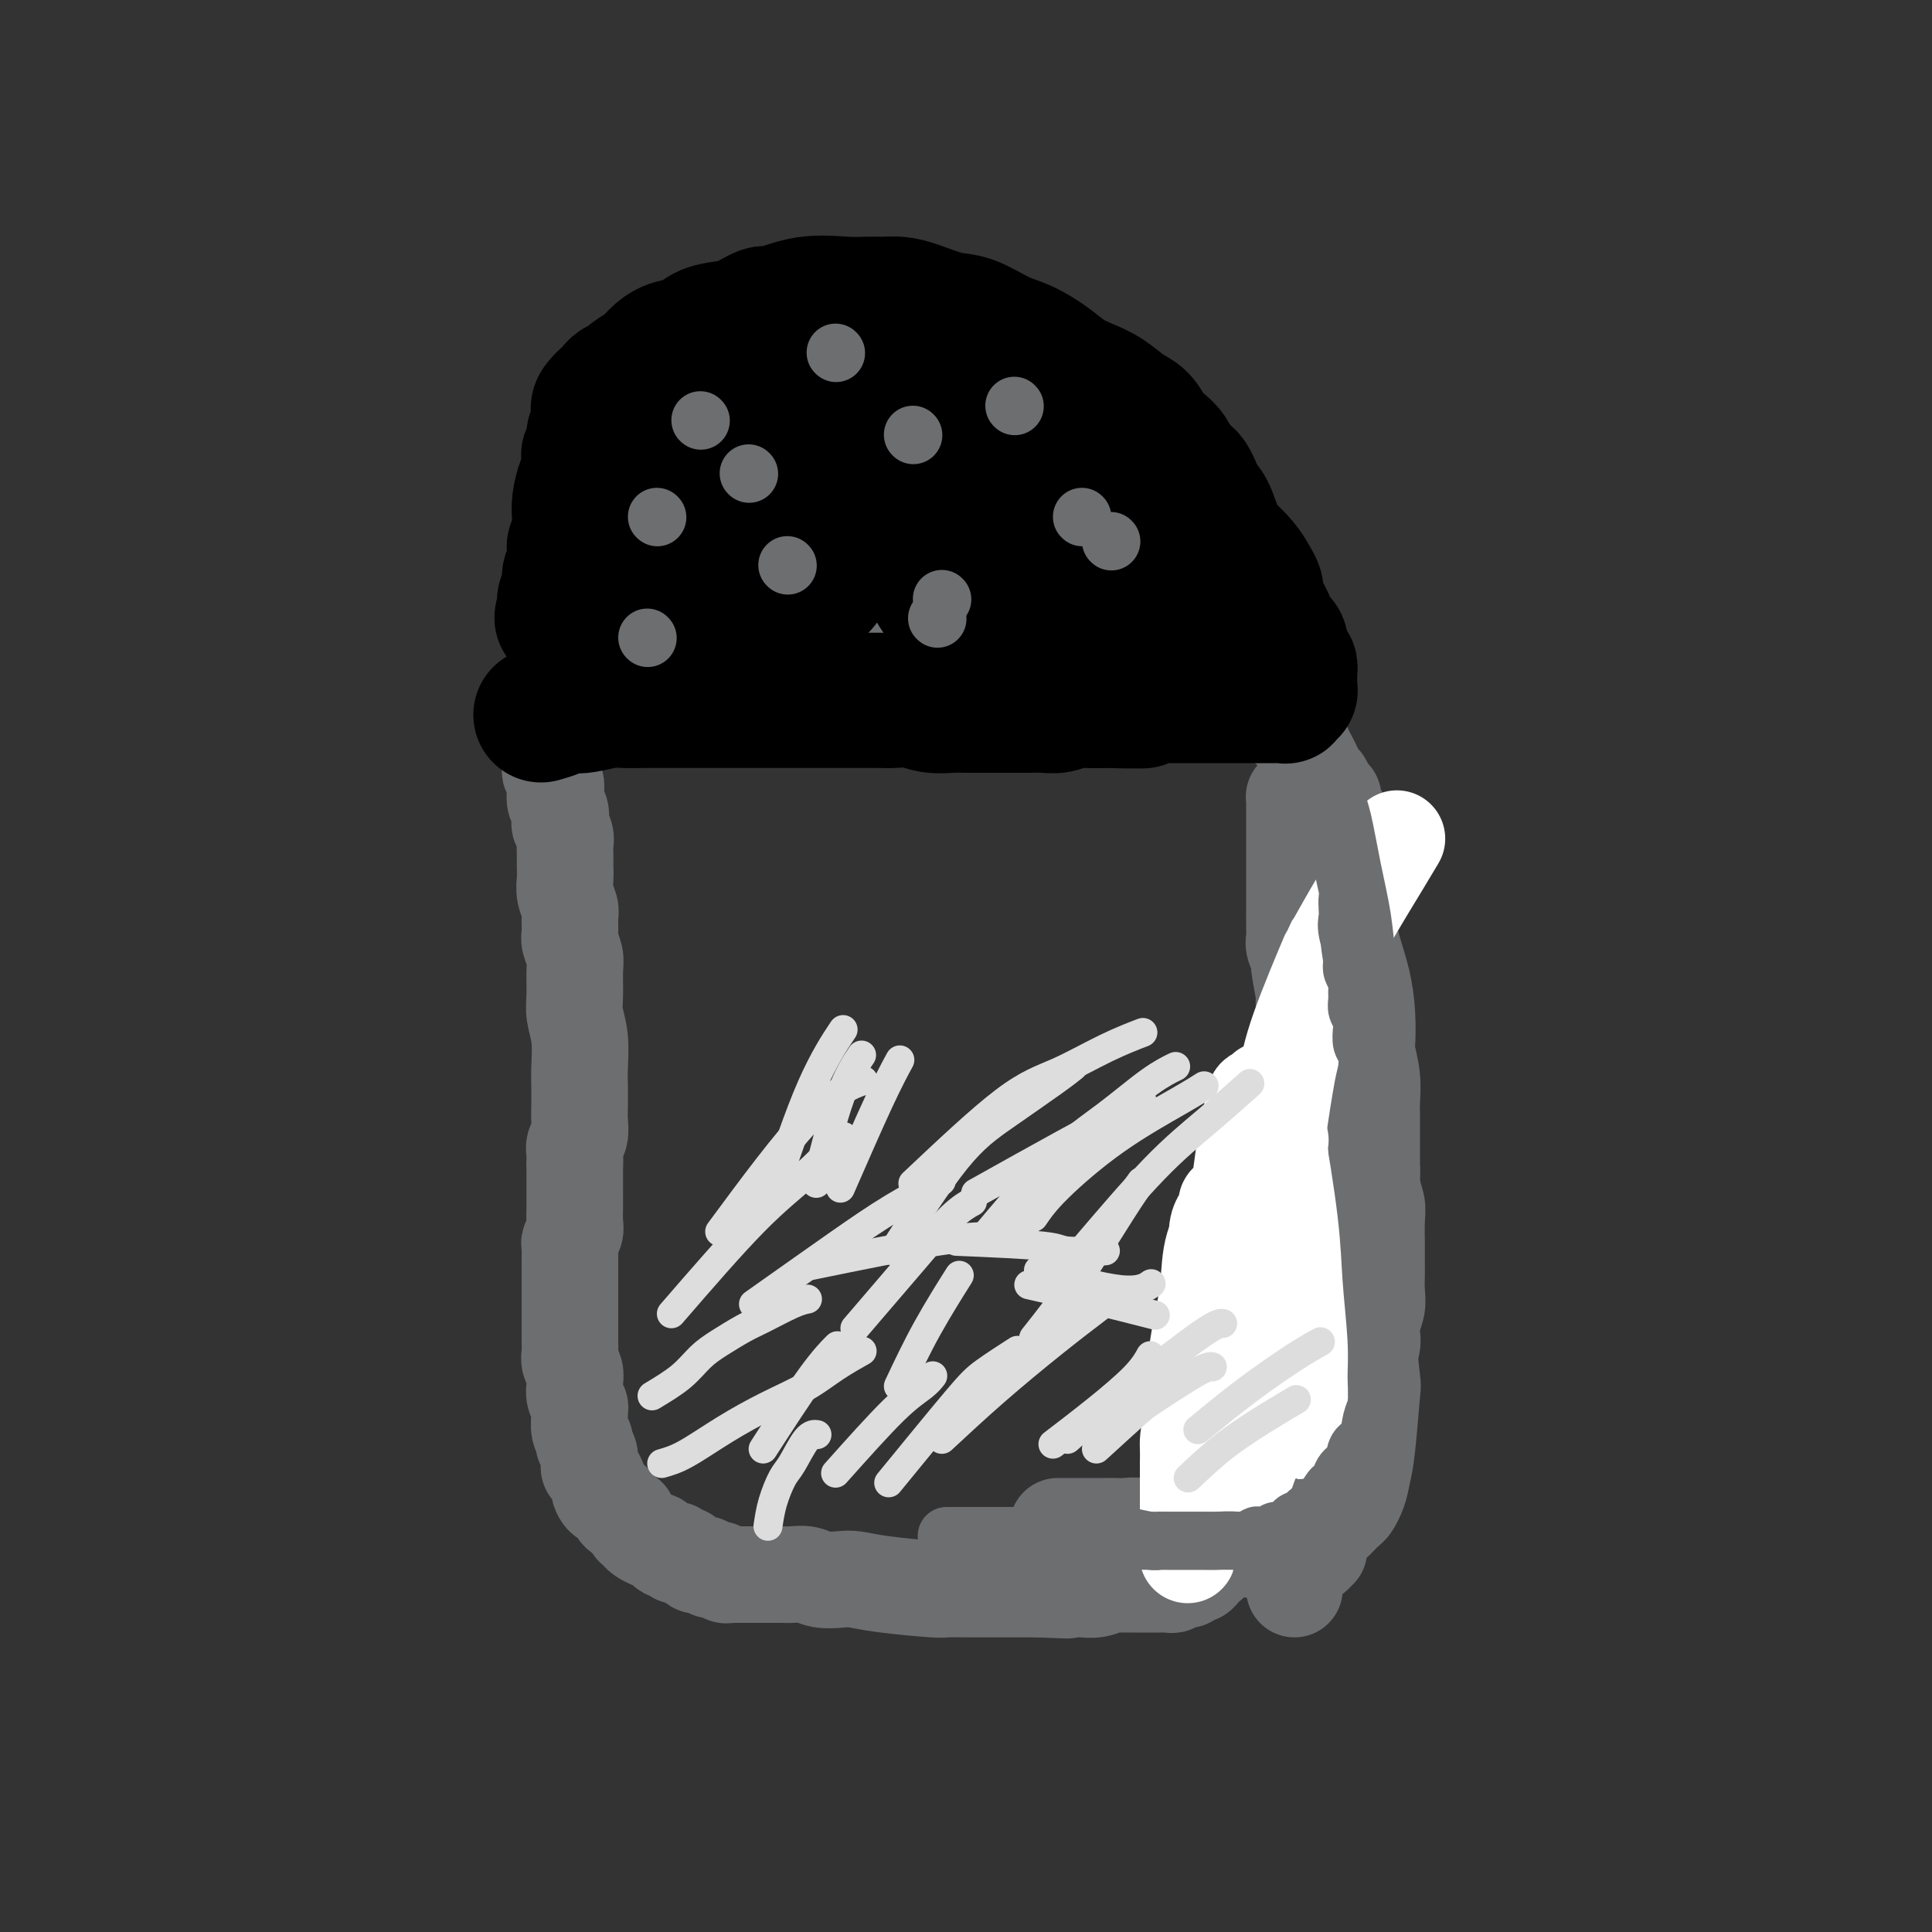 <svg viewBox='0 0 400 400' version='1.1' xmlns='http://www.w3.org/2000/svg' xmlns:xlink='http://www.w3.org/1999/xlink'><rect x="0" y="0" width="400" height="400" fill="#333333" stroke="none"/><g fill='none' stroke='#6D6E70' stroke-width='20' stroke-linecap='round' stroke-linejoin='round'><path d='M114,156c0.030,1.203 0.060,2.405 0,3c-0.060,0.595 -0.208,0.582 0,1c0.208,0.418 0.774,1.268 1,2c0.226,0.732 0.112,1.347 0,2c-0.112,0.653 -0.222,1.344 0,2c0.222,0.656 0.778,1.278 1,2c0.222,0.722 0.112,1.545 0,2c-0.112,0.455 -0.226,0.544 0,1c0.226,0.456 0.793,1.280 1,2c0.207,0.720 0.054,1.336 0,2c-0.054,0.664 -0.011,1.375 0,2c0.011,0.625 -0.011,1.163 0,2c0.011,0.837 0.056,1.971 0,3c-0.056,1.029 -0.212,1.951 0,3c0.212,1.049 0.793,2.224 1,3c0.207,0.776 0.041,1.154 0,2c-0.041,0.846 0.042,2.162 0,3c-0.042,0.838 -0.208,1.199 0,2c0.208,0.801 0.792,2.042 1,3c0.208,0.958 0.042,1.631 0,3c-0.042,1.369 0.041,3.432 0,5c-0.041,1.568 -0.207,2.639 0,4c0.207,1.361 0.787,3.011 1,5c0.213,1.989 0.058,4.318 0,6c-0.058,1.682 -0.019,2.716 0,4c0.019,1.284 0.019,2.819 0,4c-0.019,1.181 -0.058,2.007 0,3c0.058,0.993 0.211,2.153 0,3c-0.211,0.847 -0.788,1.382 -1,2c-0.212,0.618 -0.061,1.319 0,2c0.061,0.681 0.030,1.340 0,2'/><path d='M119,241c0.000,7.008 0.000,3.028 0,2c-0.000,-1.028 -0.000,0.897 0,2c0.000,1.103 0.001,1.383 0,2c-0.001,0.617 -0.004,1.570 0,2c0.004,0.430 0.015,0.338 0,1c-0.015,0.662 -0.057,2.078 0,3c0.057,0.922 0.211,1.350 0,2c-0.211,0.650 -0.789,1.521 -1,2c-0.211,0.479 -0.057,0.566 0,1c0.057,0.434 0.015,1.215 0,2c-0.015,0.785 -0.004,1.575 0,2c0.004,0.425 0.001,0.485 0,1c-0.001,0.515 -0.000,1.485 0,2c0.000,0.515 0.000,0.576 0,1c-0.000,0.424 -0.000,1.212 0,2c0.000,0.788 0.000,1.576 0,2c-0.000,0.424 -0.000,0.484 0,1c0.000,0.516 0.000,1.489 0,2c-0.000,0.511 -0.001,0.560 0,1c0.001,0.440 0.004,1.272 0,2c-0.004,0.728 -0.015,1.351 0,2c0.015,0.649 0.057,1.325 0,2c-0.057,0.675 -0.212,1.349 0,2c0.212,0.651 0.793,1.277 1,2c0.207,0.723 0.041,1.542 0,2c-0.041,0.458 0.042,0.555 0,1c-0.042,0.445 -0.208,1.239 0,2c0.208,0.761 0.792,1.489 1,2c0.208,0.511 0.042,0.807 0,1c-0.042,0.193 0.040,0.285 0,1c-0.040,0.715 -0.203,2.055 0,3c0.203,0.945 0.772,1.496 1,2c0.228,0.504 0.114,0.961 0,1c-0.114,0.039 -0.227,-0.340 0,0c0.227,0.340 0.796,1.399 1,2c0.204,0.601 0.045,0.742 0,1c-0.045,0.258 0.026,0.631 0,1c-0.026,0.369 -0.149,0.733 0,1c0.149,0.267 0.569,0.438 1,1c0.431,0.562 0.874,1.516 1,2c0.126,0.484 -0.066,0.497 0,1c0.066,0.503 0.389,1.496 1,2c0.611,0.504 1.511,0.520 2,1c0.489,0.480 0.568,1.423 1,2c0.432,0.577 1.216,0.789 2,1'/><path d='M130,314c1.721,3.189 1.024,2.160 1,2c-0.024,-0.160 0.623,0.548 1,1c0.377,0.452 0.482,0.647 1,1c0.518,0.353 1.448,0.866 2,1c0.552,0.134 0.726,-0.109 1,0c0.274,0.109 0.647,0.569 1,1c0.353,0.431 0.686,0.834 1,1c0.314,0.166 0.609,0.096 1,0c0.391,-0.096 0.879,-0.218 1,0c0.121,0.218 -0.126,0.775 0,1c0.126,0.225 0.625,0.117 1,0c0.375,-0.117 0.625,-0.242 1,0c0.375,0.242 0.875,0.850 1,1c0.125,0.150 -0.125,-0.157 0,0c0.125,0.157 0.625,0.778 1,1c0.375,0.222 0.626,0.045 1,0c0.374,-0.045 0.870,0.041 1,0c0.130,-0.041 -0.106,-0.208 0,0c0.106,0.208 0.553,0.792 1,1c0.447,0.208 0.894,0.042 1,0c0.106,-0.042 -0.130,0.041 0,0c0.130,-0.041 0.626,-0.207 1,0c0.374,0.207 0.625,0.788 1,1c0.375,0.212 0.874,0.057 1,0c0.126,-0.057 -0.122,-0.015 0,0c0.122,0.015 0.614,0.004 1,0c0.386,-0.004 0.667,-0.001 1,0c0.333,0.001 0.718,0.000 1,0c0.282,-0.000 0.461,-0.000 1,0c0.539,0.000 1.439,-0.000 2,0c0.561,0.000 0.782,0.000 1,0c0.218,-0.000 0.432,-0.001 1,0c0.568,0.001 1.491,0.004 2,0c0.509,-0.004 0.605,-0.015 1,0c0.395,0.015 1.091,0.056 2,0c0.909,-0.056 2.032,-0.208 3,0c0.968,0.208 1.780,0.778 3,1c1.220,0.222 2.849,0.098 4,0c1.151,-0.098 1.826,-0.170 3,0c1.174,0.170 2.849,0.581 6,1c3.151,0.419 7.780,0.844 10,1c2.220,0.156 2.031,0.042 3,0c0.969,-0.042 3.095,-0.011 5,0c1.905,0.011 3.590,0.003 5,0c1.410,-0.003 2.546,-0.001 4,0c1.454,0.001 3.227,0.000 5,0'/><path d='M215,329c10.592,0.463 4.572,0.120 3,0c-1.572,-0.120 1.305,-0.018 3,0c1.695,0.018 2.208,-0.048 3,0c0.792,0.048 1.862,0.209 3,0c1.138,-0.209 2.345,-0.788 3,-1c0.655,-0.212 0.758,-0.057 1,0c0.242,0.057 0.624,0.015 1,0c0.376,-0.015 0.745,-0.004 1,0c0.255,0.004 0.397,0.001 1,0c0.603,-0.001 1.668,-0.000 2,0c0.332,0.000 -0.069,0.000 0,0c0.069,-0.000 0.610,-0.000 1,0c0.390,0.000 0.630,-0.000 1,0c0.370,0.000 0.869,0.000 1,0c0.131,-0.000 -0.105,-0.000 0,0c0.105,0.000 0.553,0.001 1,0c0.447,-0.001 0.893,-0.004 1,0c0.107,0.004 -0.125,0.015 0,0c0.125,-0.015 0.607,-0.057 1,0c0.393,0.057 0.697,0.212 1,0c0.303,-0.212 0.606,-0.793 1,-1c0.394,-0.207 0.879,-0.041 1,0c0.121,0.041 -0.123,-0.044 0,0c0.123,0.044 0.611,0.218 1,0c0.389,-0.218 0.677,-0.828 1,-1c0.323,-0.172 0.679,0.095 1,0c0.321,-0.095 0.607,-0.551 1,-1c0.393,-0.449 0.894,-0.890 1,-1c0.106,-0.110 -0.182,0.111 0,0c0.182,-0.111 0.833,-0.555 1,-1c0.167,-0.445 -0.151,-0.893 0,-1c0.151,-0.107 0.772,0.126 1,0c0.228,-0.126 0.065,-0.611 0,-1c-0.065,-0.389 -0.032,-0.681 0,-1c0.032,-0.319 0.061,-0.664 0,-1c-0.061,-0.336 -0.214,-0.664 0,-1c0.214,-0.336 0.793,-0.682 1,-1c0.207,-0.318 0.041,-0.610 0,-1c-0.041,-0.390 0.041,-0.879 0,-1c-0.041,-0.121 -0.207,0.126 0,0c0.207,-0.126 0.788,-0.626 1,-1c0.212,-0.374 0.057,-0.622 0,-1c-0.057,-0.378 -0.015,-0.885 0,-1c0.015,-0.115 0.004,0.161 0,0c-0.004,-0.161 -0.001,-0.760 0,-1c0.001,-0.240 0.001,-0.120 0,0'/><path d='M254,311c0.928,-2.503 0.249,-1.262 0,-1c-0.249,0.262 -0.067,-0.455 0,-1c0.067,-0.545 0.018,-0.920 0,-1c-0.018,-0.080 -0.005,0.133 0,0c0.005,-0.133 0.001,-0.613 0,-1c-0.001,-0.387 -0.000,-0.680 0,-1c0.000,-0.320 0.000,-0.667 0,-1c-0.000,-0.333 0.000,-0.654 0,-1c-0.000,-0.346 -0.001,-0.718 0,-1c0.001,-0.282 0.003,-0.474 0,-1c-0.003,-0.526 -0.012,-1.385 0,-2c0.012,-0.615 0.045,-0.986 0,-2c-0.045,-1.014 -0.168,-2.671 0,-5c0.168,-2.329 0.626,-5.329 1,-8c0.374,-2.671 0.662,-5.011 1,-7c0.338,-1.989 0.724,-3.626 1,-5c0.276,-1.374 0.441,-2.483 1,-4c0.559,-1.517 1.512,-3.441 2,-5c0.488,-1.559 0.512,-2.753 1,-4c0.488,-1.247 1.440,-2.547 2,-4c0.560,-1.453 0.727,-3.060 1,-4c0.273,-0.940 0.650,-1.215 1,-2c0.350,-0.785 0.672,-2.080 1,-3c0.328,-0.920 0.663,-1.464 1,-2c0.337,-0.536 0.678,-1.065 1,-2c0.322,-0.935 0.626,-2.278 1,-3c0.374,-0.722 0.818,-0.823 1,-1c0.182,-0.177 0.101,-0.430 0,-1c-0.101,-0.570 -0.223,-1.459 0,-2c0.223,-0.541 0.792,-0.736 1,-1c0.208,-0.264 0.056,-0.596 0,-1c-0.056,-0.404 -0.015,-0.878 0,-1c0.015,-0.122 0.004,0.108 0,0c-0.004,-0.108 -0.001,-0.554 0,-1c0.001,-0.446 0.000,-0.893 0,-1c-0.000,-0.107 -0.000,0.126 0,0c0.000,-0.126 0.000,-0.611 0,-1c-0.000,-0.389 -0.000,-0.681 0,-1c0.000,-0.319 0.000,-0.663 0,-1c-0.000,-0.337 -0.000,-0.667 0,-1c0.000,-0.333 0.000,-0.670 0,-1c-0.000,-0.330 -0.000,-0.655 0,-1c0.000,-0.345 0.000,-0.711 0,-1c-0.000,-0.289 -0.000,-0.501 0,-1c0.000,-0.499 0.000,-1.285 0,-2c-0.000,-0.715 -0.000,-1.357 0,-2'/><path d='M271,219c0.005,-2.473 0.016,-1.656 0,-2c-0.016,-0.344 -0.061,-1.851 0,-3c0.061,-1.149 0.228,-1.942 0,-3c-0.228,-1.058 -0.849,-2.380 -1,-3c-0.151,-0.620 0.170,-0.536 0,-2c-0.170,-1.464 -0.830,-4.474 -1,-6c-0.170,-1.526 0.151,-1.568 0,-2c-0.151,-0.432 -0.772,-1.255 -1,-2c-0.228,-0.745 -0.061,-1.410 0,-2c0.061,-0.590 0.016,-1.103 0,-2c-0.016,-0.897 -0.004,-2.179 0,-3c0.004,-0.821 0.001,-1.182 0,-2c-0.001,-0.818 -0.000,-2.093 0,-3c0.000,-0.907 0.000,-1.447 0,-2c-0.000,-0.553 -0.000,-1.121 0,-2c0.000,-0.879 0.000,-2.071 0,-3c-0.000,-0.929 -0.000,-1.596 0,-2c0.000,-0.404 0.000,-0.547 0,-1c-0.000,-0.453 0.000,-1.216 0,-2c-0.000,-0.784 -0.000,-1.587 0,-2c0.000,-0.413 0.000,-0.435 0,-1c-0.000,-0.565 -0.000,-1.672 0,-2c0.000,-0.328 0.000,0.122 0,0c-0.000,-0.122 -0.001,-0.818 0,-1c0.001,-0.182 0.003,0.150 0,0c-0.003,-0.150 -0.011,-0.780 0,-1c0.011,-0.220 0.040,-0.029 0,0c-0.040,0.029 -0.147,-0.102 0,0c0.147,0.102 0.550,0.439 1,1c0.450,0.561 0.946,1.346 1,2c0.054,0.654 -0.336,1.175 0,2c0.336,0.825 1.398,1.953 2,3c0.602,1.047 0.743,2.013 1,3c0.257,0.987 0.628,1.993 1,3'/><path d='M274,179c1.285,2.278 1.497,1.972 2,3c0.503,1.028 1.298,3.390 2,6c0.702,2.610 1.311,5.470 2,8c0.689,2.530 1.456,4.731 2,7c0.544,2.269 0.864,4.606 1,7c0.136,2.394 0.089,4.843 0,6c-0.089,1.157 -0.220,1.020 0,2c0.220,0.980 0.791,3.076 1,5c0.209,1.924 0.056,3.674 0,5c-0.056,1.326 -0.015,2.226 0,3c0.015,0.774 0.004,1.420 0,3c-0.004,1.580 -0.001,4.094 0,5c0.001,0.906 0.000,0.205 0,1c-0.000,0.795 -0.000,3.087 0,4c0.000,0.913 0.000,0.446 0,1c-0.000,0.554 -0.000,2.130 0,3c0.000,0.870 0.000,1.033 0,2c-0.000,0.967 -0.000,2.738 0,4c0.000,1.262 0.000,2.014 0,3c-0.000,0.986 -0.000,2.207 0,3c0.000,0.793 0.001,1.160 0,2c-0.001,0.840 -0.004,2.153 0,3c0.004,0.847 0.016,1.227 0,2c-0.016,0.773 -0.060,1.939 0,3c0.060,1.061 0.223,2.015 0,3c-0.223,0.985 -0.833,2.000 -1,3c-0.167,1.000 0.110,1.986 0,3c-0.110,1.014 -0.607,2.056 -1,3c-0.393,0.944 -0.684,1.789 -1,3c-0.316,1.211 -0.658,2.789 -1,4c-0.342,1.211 -0.684,2.055 -1,3c-0.316,0.945 -0.607,1.992 -1,3c-0.393,1.008 -0.889,1.976 -1,3c-0.111,1.024 0.163,2.105 0,3c-0.163,0.895 -0.761,1.604 -1,2c-0.239,0.396 -0.117,0.477 0,1c0.117,0.523 0.228,1.487 0,2c-0.228,0.513 -0.797,0.574 -1,1c-0.203,0.426 -0.041,1.217 0,2c0.041,0.783 -0.041,1.558 0,2c0.041,0.442 0.204,0.552 0,1c-0.204,0.448 -0.776,1.233 -1,2c-0.224,0.767 -0.099,1.514 0,2c0.099,0.486 0.171,0.710 0,1c-0.171,0.290 -0.586,0.645 -1,1'/><path d='M273,318c-1.697,7.144 -0.440,2.503 0,1c0.440,-1.503 0.063,0.133 0,1c-0.063,0.867 0.187,0.964 0,1c-0.187,0.036 -0.813,0.010 -1,0c-0.187,-0.010 0.063,-0.002 0,0c-0.063,0.002 -0.439,0.000 -1,0c-0.561,-0.000 -1.307,0.001 -2,0c-0.693,-0.001 -1.333,-0.004 -2,0c-0.667,0.004 -1.361,0.016 -2,0c-0.639,-0.016 -1.223,-0.060 -2,0c-0.777,0.060 -1.747,0.224 -3,0c-1.253,-0.224 -2.790,-0.834 -4,-1c-1.210,-0.166 -2.095,0.114 -3,0c-0.905,-0.114 -1.831,-0.623 -3,-1c-1.169,-0.377 -2.582,-0.623 -4,-1c-1.418,-0.377 -2.841,-0.886 -4,-1c-1.159,-0.114 -2.053,0.166 -3,0c-0.947,-0.166 -1.945,-0.776 -3,-1c-1.055,-0.224 -2.165,-0.060 -3,0c-0.835,0.060 -1.393,0.016 -2,0c-0.607,-0.016 -1.262,-0.004 -2,0c-0.738,0.004 -1.560,0.001 -2,0c-0.440,-0.001 -0.499,-0.000 -1,0c-0.501,0.000 -1.443,0.000 -2,0c-0.557,-0.000 -0.727,-0.000 -1,0c-0.273,0.000 -0.647,0.000 -1,0c-0.353,-0.000 -0.683,-0.000 -1,0c-0.317,0.000 -0.621,0.000 -1,0c-0.379,-0.000 -0.834,-0.000 -1,0c-0.166,0.000 -0.045,0.000 0,0c0.045,-0.000 0.013,-0.000 0,0c-0.013,0.000 -0.006,0.000 0,0'/><path d='M268,329c0.479,-3.640 0.957,-7.280 1,-10c0.043,-2.720 -0.350,-4.518 0,-7c0.350,-2.482 1.444,-5.646 2,-8c0.556,-2.354 0.573,-3.899 1,-6c0.427,-2.101 1.263,-4.759 2,-7c0.737,-2.241 1.374,-4.066 2,-6c0.626,-1.934 1.239,-3.978 2,-6c0.761,-2.022 1.668,-4.022 2,-6c0.332,-1.978 0.089,-3.934 0,-6c-0.089,-2.066 -0.024,-4.243 0,-5c0.024,-0.757 0.006,-0.093 0,0c-0.006,0.093 -0.002,-0.386 0,-1c0.002,-0.614 0.002,-1.362 0,-2c-0.002,-0.638 -0.004,-1.166 0,-2c0.004,-0.834 0.016,-1.974 0,-3c-0.016,-1.026 -0.061,-1.938 0,-3c0.061,-1.062 0.227,-2.273 0,-3c-0.227,-0.727 -0.846,-0.968 -1,-2c-0.154,-1.032 0.156,-2.854 0,-4c-0.156,-1.146 -0.778,-1.618 -1,-2c-0.222,-0.382 -0.046,-0.676 0,-1c0.046,-0.324 -0.040,-0.678 0,-1c0.040,-0.322 0.207,-0.612 0,-1c-0.207,-0.388 -0.788,-0.875 -1,-1c-0.212,-0.125 -0.057,0.111 0,0c0.057,-0.111 0.015,-0.570 0,-1c-0.015,-0.430 -0.004,-0.832 0,-1c0.004,-0.168 0.001,-0.102 0,0c-0.001,0.102 0.000,0.239 0,0c-0.000,-0.239 -0.001,-0.854 0,-1c0.001,-0.146 0.004,0.176 0,0c-0.004,-0.176 -0.016,-0.851 0,-1c0.016,-0.149 0.060,0.228 0,0c-0.060,-0.228 -0.222,-1.061 0,-2c0.222,-0.939 0.829,-1.984 1,-3c0.171,-1.016 -0.094,-2.005 0,-3c0.094,-0.995 0.547,-1.998 1,-3'/><path d='M279,221c-0.155,-8.810 -0.041,-4.835 0,-4c0.041,0.835 0.011,-1.472 0,-3c-0.011,-1.528 -0.002,-2.278 0,-3c0.002,-0.722 -0.003,-1.416 0,-2c0.003,-0.584 0.015,-1.059 0,-2c-0.015,-0.941 -0.057,-2.350 0,-3c0.057,-0.650 0.211,-0.542 0,-1c-0.211,-0.458 -0.789,-1.484 -1,-2c-0.211,-0.516 -0.057,-0.523 0,-1c0.057,-0.477 0.015,-1.422 0,-2c-0.015,-0.578 -0.004,-0.787 0,-1c0.004,-0.213 0.001,-0.430 0,-1c-0.001,-0.570 -0.001,-1.492 0,-2c0.001,-0.508 0.004,-0.600 0,-1c-0.004,-0.400 -0.015,-1.108 0,-2c0.015,-0.892 0.056,-1.968 0,-3c-0.056,-1.032 -0.210,-2.021 0,-3c0.210,-0.979 0.785,-1.949 1,-3c0.215,-1.051 0.071,-2.184 0,-3c-0.071,-0.816 -0.071,-1.317 0,-2c0.071,-0.683 0.211,-1.549 0,-2c-0.211,-0.451 -0.773,-0.487 -1,-1c-0.227,-0.513 -0.117,-1.503 0,-2c0.117,-0.497 0.242,-0.501 0,-1c-0.242,-0.499 -0.853,-1.495 -1,-2c-0.147,-0.505 0.168,-0.521 0,-1c-0.168,-0.479 -0.818,-1.423 -1,-2c-0.182,-0.577 0.106,-0.787 0,-1c-0.106,-0.213 -0.606,-0.427 -1,-1c-0.394,-0.573 -0.683,-1.504 -1,-2c-0.317,-0.496 -0.661,-0.555 -1,-1c-0.339,-0.445 -0.671,-1.274 -1,-2c-0.329,-0.726 -0.654,-1.349 -1,-2c-0.346,-0.651 -0.711,-1.329 -1,-2c-0.289,-0.671 -0.500,-1.335 -1,-2c-0.500,-0.665 -1.288,-1.330 -2,-2c-0.712,-0.670 -1.346,-1.344 -2,-2c-0.654,-0.656 -1.326,-1.293 -2,-2c-0.674,-0.707 -1.350,-1.484 -2,-2c-0.650,-0.516 -1.275,-0.772 -2,-1c-0.725,-0.228 -1.549,-0.428 -2,-1c-0.451,-0.572 -0.530,-1.515 -1,-2c-0.470,-0.485 -1.332,-0.511 -2,-1c-0.668,-0.489 -1.141,-1.439 -2,-2c-0.859,-0.561 -2.102,-0.732 -3,-1c-0.898,-0.268 -1.449,-0.634 -2,-1'/><path d='M247,136c-3.453,-2.277 -2.085,-0.471 -2,0c0.085,0.471 -1.114,-0.395 -2,-1c-0.886,-0.605 -1.461,-0.951 -2,-1c-0.539,-0.049 -1.043,0.197 -2,0c-0.957,-0.197 -2.367,-0.837 -3,-1c-0.633,-0.163 -0.490,0.153 -2,0c-1.510,-0.153 -4.672,-0.773 -6,-1c-1.328,-0.227 -0.822,-0.061 -1,0c-0.178,0.061 -1.040,0.016 -2,0c-0.960,-0.016 -2.020,-0.001 -3,0c-0.980,0.001 -1.882,-0.010 -3,0c-1.118,0.010 -2.453,0.040 -4,0c-1.547,-0.040 -3.307,-0.152 -5,0c-1.693,0.152 -3.320,0.567 -5,1c-1.680,0.433 -3.414,0.886 -5,1c-1.586,0.114 -3.023,-0.109 -5,0c-1.977,0.109 -4.494,0.550 -6,1c-1.506,0.450 -2.000,0.909 -3,1c-1.000,0.091 -2.507,-0.186 -4,0c-1.493,0.186 -2.973,0.835 -4,1c-1.027,0.165 -1.601,-0.153 -3,0c-1.399,0.153 -3.625,0.777 -5,1c-1.375,0.223 -1.900,0.046 -3,0c-1.100,-0.046 -2.774,0.041 -4,0c-1.226,-0.041 -2.005,-0.208 -3,0c-0.995,0.208 -2.206,0.792 -3,1c-0.794,0.208 -1.171,0.041 -2,0c-0.829,-0.041 -2.109,0.045 -3,0c-0.891,-0.045 -1.393,-0.222 -2,0c-0.607,0.222 -1.318,0.843 -2,1c-0.682,0.157 -1.333,-0.150 -2,0c-0.667,0.150 -1.349,0.758 -2,1c-0.651,0.242 -1.271,0.117 -2,0c-0.729,-0.117 -1.566,-0.227 -2,0c-0.434,0.227 -0.463,0.792 -1,1c-0.537,0.208 -1.582,0.059 -2,0c-0.418,-0.059 -0.209,-0.030 0,0'/></g>
<g fill='none' stroke='#FFFFFF' stroke-width='20' stroke-linecap='round' stroke-linejoin='round'><path d='M253,283c-2.423,4.013 -4.845,8.026 -6,11c-1.155,2.974 -1.041,4.907 -1,6c0.041,1.093 0.011,1.344 0,3c-0.011,1.656 -0.003,4.718 0,7c0.003,2.282 -0.000,3.784 0,5c0.000,1.216 0.004,2.145 0,3c-0.004,0.855 -0.016,1.635 0,2c0.016,0.365 0.059,0.314 0,1c-0.059,0.686 -0.219,2.109 0,-1c0.219,-3.109 0.817,-10.749 1,-16c0.183,-5.251 -0.047,-8.114 0,-12c0.047,-3.886 0.373,-8.797 1,-13c0.627,-4.203 1.556,-7.699 2,-11c0.444,-3.301 0.403,-6.408 1,-9c0.597,-2.592 1.834,-4.669 3,-7c1.166,-2.331 2.263,-4.917 3,-7c0.737,-2.083 1.115,-3.664 2,-5c0.885,-1.336 2.276,-2.425 3,-3c0.724,-0.575 0.782,-0.634 1,-1c0.218,-0.366 0.596,-1.040 1,-1c0.404,0.040 0.834,0.794 1,1c0.166,0.206 0.070,-0.137 0,0c-0.070,0.137 -0.113,0.754 0,3c0.113,2.246 0.382,6.122 0,11c-0.382,4.878 -1.416,10.758 -2,16c-0.584,5.242 -0.720,9.846 -1,14c-0.280,4.154 -0.705,7.859 -1,11c-0.295,3.141 -0.461,5.718 -1,8c-0.539,2.282 -1.453,4.268 -2,6c-0.547,1.732 -0.728,3.209 -1,4c-0.272,0.791 -0.636,0.895 -1,1'/><path d='M256,310c-0.992,2.919 -0.973,0.718 -1,0c-0.027,-0.718 -0.102,0.048 0,0c0.102,-0.048 0.380,-0.909 0,-3c-0.380,-2.091 -1.418,-5.411 -2,-9c-0.582,-3.589 -0.707,-7.447 -1,-11c-0.293,-3.553 -0.755,-6.800 -1,-11c-0.245,-4.200 -0.272,-9.353 0,-12c0.272,-2.647 0.842,-2.789 1,-4c0.158,-1.211 -0.097,-3.490 0,-5c0.097,-1.510 0.547,-2.252 1,-3c0.453,-0.748 0.908,-1.503 1,-2c0.092,-0.497 -0.178,-0.737 0,-1c0.178,-0.263 0.804,-0.548 1,0c0.196,0.548 -0.038,1.930 0,2c0.038,0.070 0.350,-1.171 1,2c0.650,3.171 1.639,10.755 2,16c0.361,5.245 0.093,8.151 0,10c-0.093,1.849 -0.010,2.641 0,5c0.010,2.359 -0.053,6.284 0,8c0.053,1.716 0.221,1.223 0,1c-0.221,-0.223 -0.830,-0.176 -1,0c-0.170,0.176 0.101,0.480 0,-2c-0.101,-2.480 -0.574,-7.743 -1,-12c-0.426,-4.257 -0.805,-7.509 -1,-11c-0.195,-3.491 -0.207,-7.221 0,-10c0.207,-2.779 0.634,-4.608 1,-7c0.366,-2.392 0.670,-5.348 1,-8c0.330,-2.652 0.684,-5.002 1,-7c0.316,-1.998 0.592,-3.646 1,-5c0.408,-1.354 0.947,-2.414 1,-3c0.053,-0.586 -0.379,-0.696 0,-1c0.379,-0.304 1.570,-0.800 2,-1c0.430,-0.200 0.098,-0.105 0,0c-0.098,0.105 0.039,0.219 0,0c-0.039,-0.219 -0.255,-0.773 0,0c0.255,0.773 0.982,2.873 2,8c1.018,5.127 2.326,13.283 3,19c0.674,5.717 0.713,8.996 1,13c0.287,4.004 0.823,8.733 1,12c0.177,3.267 -0.004,5.072 0,7c0.004,1.928 0.193,3.981 0,5c-0.193,1.019 -0.770,1.006 -1,1c-0.230,-0.006 -0.115,-0.003 0,0'/><path d='M268,291c1.075,10.224 0.763,3.284 0,-2c-0.763,-5.284 -1.979,-8.913 -3,-14c-1.021,-5.087 -1.849,-11.632 -2,-18c-0.151,-6.368 0.374,-12.559 1,-18c0.626,-5.441 1.355,-10.131 2,-14c0.645,-3.869 1.208,-6.918 3,-12c1.792,-5.082 4.813,-12.196 6,-15c1.187,-2.804 0.539,-1.298 1,-2c0.461,-0.702 2.031,-3.611 4,-7c1.969,-3.389 4.338,-7.259 6,-10c1.662,-2.741 2.618,-4.355 3,-5c0.382,-0.645 0.191,-0.323 0,0'/></g>
<g fill='none' stroke='#6D6E70' stroke-width='12' stroke-linecap='round' stroke-linejoin='round'><path d='M196,318c2.199,0.000 4.398,0.000 6,0c1.602,-0.000 2.606,-0.000 4,0c1.394,0.000 3.179,0.000 5,0c1.821,-0.000 3.678,-0.001 5,0c1.322,0.001 2.108,0.004 4,0c1.892,-0.004 4.888,-0.015 7,0c2.112,0.015 3.339,0.057 4,0c0.661,-0.057 0.754,-0.211 2,0c1.246,0.211 3.643,0.789 5,1c1.357,0.211 1.672,0.057 2,0c0.328,-0.057 0.669,-0.015 1,0c0.331,0.015 0.651,0.004 1,0c0.349,-0.004 0.728,-0.001 1,0c0.272,0.001 0.439,0.000 1,0c0.561,-0.000 1.516,-0.000 2,0c0.484,0.000 0.497,0.000 1,0c0.503,-0.000 1.497,-0.000 2,0c0.503,0.000 0.515,-0.000 1,0c0.485,0.000 1.443,0.000 2,0c0.557,-0.000 0.712,-0.000 1,0c0.288,0.000 0.707,0.001 1,0c0.293,-0.001 0.460,-0.004 1,0c0.540,0.004 1.453,0.015 2,0c0.547,-0.015 0.728,-0.055 1,0c0.272,0.055 0.636,0.207 1,0c0.364,-0.207 0.727,-0.773 1,-1c0.273,-0.227 0.457,-0.116 1,0c0.543,0.116 1.444,0.237 2,0c0.556,-0.237 0.765,-0.833 1,-1c0.235,-0.167 0.496,0.095 1,0c0.504,-0.095 1.252,-0.548 2,-1'/><path d='M267,316c1.660,-0.642 0.811,-0.747 1,-1c0.189,-0.253 1.416,-0.654 2,-1c0.584,-0.346 0.524,-0.636 1,-1c0.476,-0.364 1.488,-0.801 2,-1c0.512,-0.199 0.522,-0.159 1,-1c0.478,-0.841 1.422,-2.561 2,-3c0.578,-0.439 0.789,0.404 1,0c0.211,-0.404 0.424,-2.055 1,-3c0.576,-0.945 1.517,-1.186 2,-2c0.483,-0.814 0.509,-2.203 1,-3c0.491,-0.797 1.446,-1.004 2,-2c0.554,-0.996 0.708,-2.783 1,-4c0.292,-1.217 0.723,-1.865 1,-3c0.277,-1.135 0.400,-2.758 1,-5c0.600,-2.242 1.677,-5.103 2,-7c0.323,-1.897 -0.110,-2.832 0,-4c0.110,-1.168 0.761,-2.570 1,-4c0.239,-1.430 0.064,-2.887 0,-4c-0.064,-1.113 -0.017,-1.882 0,-3c0.017,-1.118 0.004,-2.585 0,-3c-0.004,-0.415 -0.000,0.221 0,0c0.000,-0.221 -0.004,-1.298 0,-2c0.004,-0.702 0.016,-1.030 0,-2c-0.016,-0.970 -0.060,-2.581 0,-4c0.060,-1.419 0.222,-2.644 0,-4c-0.222,-1.356 -0.829,-2.842 -1,-4c-0.171,-1.158 0.095,-1.987 0,-3c-0.095,-1.013 -0.551,-2.211 -1,-3c-0.449,-0.789 -0.890,-1.169 -1,-2c-0.110,-0.831 0.110,-2.113 0,-3c-0.110,-0.887 -0.552,-1.380 -1,-2c-0.448,-0.620 -0.904,-1.367 -1,-2c-0.096,-0.633 0.167,-1.152 0,-2c-0.167,-0.848 -0.763,-2.027 -1,-3c-0.237,-0.973 -0.115,-1.741 0,-3c0.115,-1.259 0.223,-3.009 0,-4c-0.223,-0.991 -0.778,-1.224 -1,-2c-0.222,-0.776 -0.112,-2.095 0,-3c0.112,-0.905 0.227,-1.397 0,-2c-0.227,-0.603 -0.797,-1.316 -1,-2c-0.203,-0.684 -0.041,-1.338 0,-2c0.041,-0.662 -0.041,-1.332 0,-2c0.041,-0.668 0.203,-1.334 0,-2c-0.203,-0.666 -0.772,-1.333 -1,-2c-0.228,-0.667 -0.114,-1.333 0,-2'/><path d='M280,199c-1.332,-8.275 -0.161,-3.961 0,-3c0.161,0.961 -0.688,-1.431 -1,-3c-0.312,-1.569 -0.087,-2.316 0,-3c0.087,-0.684 0.037,-1.305 0,-2c-0.037,-0.695 -0.062,-1.466 0,-2c0.062,-0.534 0.209,-0.832 0,-2c-0.209,-1.168 -0.774,-3.205 -1,-5c-0.226,-1.795 -0.112,-3.349 0,-4c0.112,-0.651 0.222,-0.399 0,-1c-0.222,-0.601 -0.778,-2.055 -1,-3c-0.222,-0.945 -0.112,-1.382 0,-2c0.112,-0.618 0.226,-1.419 0,-2c-0.226,-0.581 -0.793,-0.944 -1,-1c-0.207,-0.056 -0.056,0.195 0,0c0.056,-0.195 0.015,-0.836 0,-1c-0.015,-0.164 -0.004,0.148 0,0c0.004,-0.148 0.001,-0.758 0,-1c-0.001,-0.242 0.000,-0.118 0,0c-0.000,0.118 -0.001,0.228 0,0c0.001,-0.228 0.004,-0.796 0,-1c-0.004,-0.204 -0.016,-0.045 0,0c0.016,0.045 0.059,-0.023 0,0c-0.059,0.023 -0.220,0.137 0,0c0.220,-0.137 0.822,-0.525 1,0c0.178,0.525 -0.069,1.963 0,3c0.069,1.037 0.453,1.674 1,4c0.547,2.326 1.256,6.342 2,10c0.744,3.658 1.523,6.957 2,10c0.477,3.043 0.652,5.832 1,8c0.348,2.168 0.867,3.717 1,5c0.133,1.283 -0.122,2.299 0,4c0.122,1.701 0.621,4.087 1,6c0.379,1.913 0.637,3.352 1,5c0.363,1.648 0.829,3.504 1,5c0.171,1.496 0.046,2.634 0,4c-0.046,1.366 -0.013,2.962 0,4c0.013,1.038 0.007,1.519 0,2'/><path d='M287,233c1.701,11.052 0.455,4.182 0,3c-0.455,-1.182 -0.118,3.323 0,6c0.118,2.677 0.018,3.524 0,7c-0.018,3.476 0.045,9.581 0,14c-0.045,4.419 -0.197,7.154 0,11c0.197,3.846 0.744,8.804 1,11c0.256,2.196 0.220,1.632 0,4c-0.220,2.368 -0.625,7.670 -1,11c-0.375,3.330 -0.719,4.689 -1,6c-0.281,1.311 -0.497,2.575 -1,4c-0.503,1.425 -1.292,3.013 -2,4c-0.708,0.987 -1.336,1.375 -2,2c-0.664,0.625 -1.364,1.488 -2,2c-0.636,0.512 -1.208,0.673 -2,1c-0.792,0.327 -1.803,0.819 -2,1c-0.197,0.181 0.418,0.049 0,0c-0.418,-0.049 -1.871,-0.017 -3,0c-1.129,0.017 -1.933,0.019 -3,0c-1.067,-0.019 -2.396,-0.058 -4,0c-1.604,0.058 -3.482,0.212 -5,0c-1.518,-0.212 -2.674,-0.789 -4,-1c-1.326,-0.211 -2.820,-0.057 -4,0c-1.180,0.057 -2.045,0.015 -3,0c-0.955,-0.015 -2.000,-0.004 -3,0c-1.000,0.004 -1.956,0.001 -3,0c-1.044,-0.001 -2.178,-0.000 -3,0c-0.822,0.000 -1.333,0.000 -2,0c-0.667,-0.000 -1.489,-0.000 -2,0c-0.511,0.000 -0.710,0.000 -1,0c-0.290,-0.000 -0.670,-0.000 -1,0c-0.330,0.000 -0.609,0.000 -1,0c-0.391,-0.000 -0.893,-0.000 -1,0c-0.107,0.000 0.183,0.000 0,0c-0.183,-0.000 -0.837,-0.000 -1,0c-0.163,0.000 0.166,0.000 0,0c-0.166,-0.000 -0.828,-0.000 -1,0c-0.172,0.000 0.146,0.000 0,0c-0.146,-0.000 -0.757,-0.000 -1,0c-0.243,0.000 -0.118,0.000 0,0c0.118,-0.000 0.228,-0.000 0,0c-0.228,0.000 -0.793,0.000 -1,0c-0.207,-0.000 -0.055,-0.000 0,0c0.055,0.000 0.015,0.000 0,0c-0.015,-0.000 -0.004,0.000 0,0c0.004,0.000 0.002,0.000 0,0'/><path d='M228,319c-7.440,-0.155 -2.542,-0.042 -1,0c1.542,0.042 -0.274,0.012 -1,0c-0.726,-0.012 -0.363,-0.006 0,0'/></g>
<g fill='none' stroke='#000000' stroke-width='12' stroke-linecap='round' stroke-linejoin='round'><path d='M108,153c1.098,-0.342 2.195,-0.684 3,-1c0.805,-0.316 1.316,-0.605 2,-1c0.684,-0.395 1.540,-0.894 2,-1c0.460,-0.106 0.523,0.182 1,0c0.477,-0.182 1.368,-0.833 2,-1c0.632,-0.167 1.007,0.151 2,0c0.993,-0.151 2.605,-0.773 4,-1c1.395,-0.227 2.572,-0.061 4,0c1.428,0.061 3.108,0.016 5,0c1.892,-0.016 3.995,-0.004 6,0c2.005,0.004 3.910,0.001 6,0c2.090,-0.001 4.363,-0.000 7,0c2.637,0.000 5.639,0.000 8,0c2.361,-0.000 4.083,-0.000 7,0c2.917,0.000 7.029,0.000 10,0c2.971,-0.000 4.800,-0.000 7,0c2.200,0.000 4.769,0.000 7,0c2.231,-0.000 4.123,0.000 6,0c1.877,-0.000 3.738,-0.000 5,0c1.262,0.000 1.926,0.000 3,0c1.074,-0.000 2.558,-0.000 4,0c1.442,0.000 2.844,0.000 4,0c1.156,-0.000 2.068,-0.000 3,0c0.932,0.000 1.885,0.001 3,0c1.115,-0.001 2.393,-0.004 3,0c0.607,0.004 0.544,0.015 1,0c0.456,-0.015 1.432,-0.057 2,0c0.568,0.057 0.730,0.211 1,0c0.270,-0.211 0.650,-0.789 1,-1c0.350,-0.211 0.671,-0.057 1,0c0.329,0.057 0.665,0.015 1,0c0.335,-0.015 0.667,-0.004 1,0c0.333,0.004 0.667,0.001 1,0c0.333,-0.001 0.667,-0.001 1,0'/><path d='M232,147c16.870,-0.155 5.045,-0.041 1,0c-4.045,0.041 -0.310,0.011 1,0c1.310,-0.011 0.196,-0.003 0,0c-0.196,0.003 0.525,0.001 1,0c0.475,-0.001 0.705,-0.000 1,0c0.295,0.000 0.657,-0.000 1,0c0.343,0.000 0.668,0.001 1,0c0.332,-0.001 0.670,-0.004 1,0c0.330,0.004 0.651,0.015 1,0c0.349,-0.015 0.727,-0.057 1,0c0.273,0.057 0.440,0.211 1,0c0.560,-0.211 1.512,-0.789 2,-1c0.488,-0.211 0.513,-0.057 1,0c0.487,0.057 1.437,0.015 2,0c0.563,-0.015 0.739,-0.004 1,0c0.261,0.004 0.606,0.001 1,0c0.394,-0.001 0.838,-0.000 1,0c0.162,0.000 0.044,0.000 0,0c-0.044,-0.000 -0.012,-0.000 0,0c0.012,0.000 0.006,0.000 0,0'/></g>
<g fill='none' stroke='#000000' stroke-width='28' stroke-linecap='round' stroke-linejoin='round'><path d='M112,148c1.096,-0.312 2.191,-0.623 3,-1c0.809,-0.377 1.330,-0.819 2,-1c0.670,-0.181 1.487,-0.101 2,0c0.513,0.101 0.721,0.223 2,0c1.279,-0.223 3.628,-0.792 5,-1c1.372,-0.208 1.768,-0.056 3,0c1.232,0.056 3.301,0.015 5,0c1.699,-0.015 3.030,-0.004 5,0c1.970,0.004 4.580,0.001 7,0c2.420,-0.001 4.650,-0.000 7,0c2.350,0.000 4.821,-0.000 7,0c2.179,0.000 4.066,0.000 6,0c1.934,-0.000 3.913,-0.001 6,0c2.087,0.001 4.280,0.004 6,0c1.720,-0.004 2.967,-0.015 4,0c1.033,0.015 1.851,0.057 3,0c1.149,-0.057 2.627,-0.211 4,0c1.373,0.211 2.641,0.789 4,1c1.359,0.211 2.809,0.057 4,0c1.191,-0.057 2.121,-0.015 3,0c0.879,0.015 1.705,0.004 3,0c1.295,-0.004 3.060,-0.000 4,0c0.940,0.000 1.056,-0.004 2,0c0.944,0.004 2.717,0.015 4,0c1.283,-0.015 2.076,-0.057 3,0c0.924,0.057 1.980,0.211 3,0c1.020,-0.211 2.005,-0.788 3,-1c0.995,-0.212 1.998,-0.061 3,0c1.002,0.061 2.001,0.030 3,0'/><path d='M228,145c16.067,0.061 5.236,0.212 2,0c-3.236,-0.212 1.124,-0.789 3,-1c1.876,-0.211 1.269,-0.057 2,0c0.731,0.057 2.801,0.015 4,0c1.199,-0.015 1.529,-0.004 2,0c0.471,0.004 1.085,0.001 2,0c0.915,-0.001 2.133,-0.000 3,0c0.867,0.000 1.384,0.000 2,0c0.616,-0.000 1.330,-0.000 2,0c0.670,0.000 1.297,0.000 2,0c0.703,-0.000 1.484,-0.000 2,0c0.516,0.000 0.768,0.000 1,0c0.232,-0.000 0.443,-0.000 1,0c0.557,0.000 1.459,-0.000 2,0c0.541,0.000 0.722,0.000 1,0c0.278,-0.000 0.653,-0.000 1,0c0.347,0.000 0.666,0.000 1,0c0.334,-0.000 0.682,-0.000 1,0c0.318,0.000 0.606,0.000 1,0c0.394,-0.000 0.894,-0.000 1,0c0.106,0.000 -0.182,0.001 0,0c0.182,-0.001 0.834,-0.004 1,0c0.166,0.004 -0.153,0.015 0,0c0.153,-0.015 0.777,-0.057 1,0c0.223,0.057 0.046,0.211 0,0c-0.046,-0.211 0.040,-0.788 0,-1c-0.040,-0.212 -0.207,-0.061 0,0c0.207,0.061 0.788,0.030 1,0c0.212,-0.030 0.057,-0.060 0,0c-0.057,0.060 -0.015,0.208 0,0c0.015,-0.208 0.004,-0.774 0,-1c-0.004,-0.226 -0.001,-0.113 0,0c0.001,0.113 0.000,0.228 0,0c-0.000,-0.228 -0.000,-0.797 0,-1c0.000,-0.203 0.000,-0.041 0,0c-0.000,0.041 0.000,-0.041 0,0c-0.000,0.041 -0.000,0.205 0,0c0.000,-0.205 0.001,-0.777 0,-1c-0.001,-0.223 -0.003,-0.096 0,0c0.003,0.096 0.012,0.161 0,0c-0.012,-0.161 -0.044,-0.548 0,-1c0.044,-0.452 0.166,-0.968 0,-1c-0.166,-0.032 -0.619,0.419 -1,0c-0.381,-0.419 -0.691,-1.710 -1,-3'/><path d='M265,135c-0.190,-1.598 0.337,-1.592 0,-2c-0.337,-0.408 -1.536,-1.230 -2,-2c-0.464,-0.770 -0.193,-1.487 -1,-3c-0.807,-1.513 -2.692,-3.821 -4,-6c-1.308,-2.179 -2.041,-4.230 -3,-6c-0.959,-1.770 -2.146,-3.258 -3,-5c-0.854,-1.742 -1.377,-3.738 -2,-5c-0.623,-1.262 -1.347,-1.790 -2,-3c-0.653,-1.210 -1.235,-3.101 -2,-4c-0.765,-0.899 -1.714,-0.808 -2,-1c-0.286,-0.192 0.089,-0.669 0,-1c-0.089,-0.331 -0.642,-0.515 -1,-1c-0.358,-0.485 -0.521,-1.269 -1,-2c-0.479,-0.731 -1.275,-1.407 -2,-2c-0.725,-0.593 -1.379,-1.104 -2,-2c-0.621,-0.896 -1.208,-2.179 -2,-3c-0.792,-0.821 -1.789,-1.181 -3,-2c-1.211,-0.819 -2.637,-2.096 -4,-3c-1.363,-0.904 -2.662,-1.434 -4,-2c-1.338,-0.566 -2.713,-1.168 -4,-2c-1.287,-0.832 -2.484,-1.896 -4,-3c-1.516,-1.104 -3.350,-2.250 -5,-3c-1.650,-0.750 -3.116,-1.105 -5,-2c-1.884,-0.895 -4.184,-2.331 -6,-3c-1.816,-0.669 -3.146,-0.572 -5,-1c-1.854,-0.428 -4.233,-1.382 -6,-2c-1.767,-0.618 -2.924,-0.900 -4,-1c-1.076,-0.100 -2.071,-0.019 -3,0c-0.929,0.019 -1.790,-0.025 -3,0c-1.210,0.025 -2.767,0.118 -5,0c-2.233,-0.118 -5.142,-0.449 -8,0c-2.858,0.449 -5.665,1.677 -7,2c-1.335,0.323 -1.199,-0.260 -2,0c-0.801,0.260 -2.539,1.364 -4,2c-1.461,0.636 -2.647,0.803 -4,1c-1.353,0.197 -2.875,0.423 -4,1c-1.125,0.577 -1.853,1.506 -3,2c-1.147,0.494 -2.712,0.552 -4,1c-1.288,0.448 -2.299,1.286 -3,2c-0.701,0.714 -1.091,1.305 -2,2c-0.909,0.695 -2.338,1.496 -3,2c-0.662,0.504 -0.559,0.712 -1,1c-0.441,0.288 -1.428,0.654 -2,1c-0.572,0.346 -0.731,0.670 -1,1c-0.269,0.330 -0.648,0.666 -1,1c-0.352,0.334 -0.676,0.667 -1,1'/><path d='M125,83c-2.182,2.107 -0.636,1.874 0,2c0.636,0.126 0.363,0.610 0,1c-0.363,0.390 -0.814,0.684 -1,1c-0.186,0.316 -0.106,0.652 0,1c0.106,0.348 0.238,0.707 0,1c-0.238,0.293 -0.848,0.519 -1,1c-0.152,0.481 0.153,1.215 0,2c-0.153,0.785 -0.763,1.621 -1,2c-0.237,0.379 -0.102,0.303 0,1c0.102,0.697 0.171,2.168 0,3c-0.171,0.832 -0.581,1.025 -1,2c-0.419,0.975 -0.848,2.734 -1,4c-0.152,1.266 -0.027,2.040 0,3c0.027,0.960 -0.046,2.105 0,3c0.046,0.895 0.209,1.539 0,2c-0.209,0.461 -0.792,0.738 -1,1c-0.208,0.262 -0.042,0.508 0,1c0.042,0.492 -0.042,1.231 0,2c0.042,0.769 0.208,1.568 0,2c-0.208,0.432 -0.792,0.497 -1,1c-0.208,0.503 -0.042,1.445 0,2c0.042,0.555 -0.041,0.722 0,1c0.041,0.278 0.207,0.667 0,1c-0.207,0.333 -0.788,0.611 -1,1c-0.212,0.389 -0.055,0.891 0,1c0.055,0.109 0.008,-0.173 0,0c-0.008,0.173 0.021,0.800 0,1c-0.021,0.200 -0.094,-0.029 0,0c0.094,0.029 0.354,0.315 0,1c-0.354,0.685 -1.322,1.770 0,0c1.322,-1.770 4.935,-6.395 8,-10c3.065,-3.605 5.583,-6.190 8,-9c2.417,-2.810 4.733,-5.844 7,-8c2.267,-2.156 4.484,-3.433 7,-5c2.516,-1.567 5.332,-3.426 8,-5c2.668,-1.574 5.189,-2.865 8,-4c2.811,-1.135 5.911,-2.113 9,-3c3.089,-0.887 6.168,-1.682 9,-2c2.832,-0.318 5.416,-0.159 8,0'/><path d='M189,81c6.582,-1.429 6.038,-0.501 7,0c0.962,0.501 3.431,0.575 5,1c1.569,0.425 2.237,1.201 3,2c0.763,0.799 1.619,1.620 2,2c0.381,0.380 0.287,0.320 0,1c-0.287,0.680 -0.767,2.100 -1,3c-0.233,0.900 -0.217,1.280 -1,3c-0.783,1.720 -2.364,4.780 -4,7c-1.636,2.220 -3.328,3.601 -5,5c-1.672,1.399 -3.324,2.817 -5,4c-1.676,1.183 -3.375,2.131 -5,3c-1.625,0.869 -3.177,1.661 -5,2c-1.823,0.339 -3.916,0.227 -6,0c-2.084,-0.227 -4.160,-0.569 -6,-1c-1.840,-0.431 -3.446,-0.952 -5,-2c-1.554,-1.048 -3.057,-2.623 -4,-4c-0.943,-1.377 -1.324,-2.557 -2,-4c-0.676,-1.443 -1.645,-3.149 -2,-4c-0.355,-0.851 -0.095,-0.847 0,-1c0.095,-0.153 0.024,-0.465 0,-1c-0.024,-0.535 -0.002,-1.295 0,-2c0.002,-0.705 -0.015,-1.356 0,-2c0.015,-0.644 0.060,-1.283 0,-2c-0.060,-0.717 -0.227,-1.514 0,-2c0.227,-0.486 0.849,-0.662 1,-1c0.151,-0.338 -0.169,-0.837 0,-1c0.169,-0.163 0.826,0.011 1,0c0.174,-0.011 -0.136,-0.206 0,0c0.136,0.206 0.716,0.814 1,1c0.284,0.186 0.271,-0.048 1,3c0.729,3.048 2.200,9.379 3,14c0.800,4.621 0.929,7.532 1,10c0.071,2.468 0.085,4.494 0,6c-0.085,1.506 -0.270,2.493 -1,4c-0.730,1.507 -2.004,3.536 -3,5c-0.996,1.464 -1.714,2.365 -3,3c-1.286,0.635 -3.139,1.004 -4,1c-0.861,-0.004 -0.731,-0.381 -2,-1c-1.269,-0.619 -3.938,-1.480 -6,-3c-2.062,-1.520 -3.516,-3.698 -5,-6c-1.484,-2.302 -3.000,-4.729 -4,-7c-1.000,-2.271 -1.486,-4.388 -2,-7c-0.514,-2.612 -1.055,-5.721 -1,-8c0.055,-2.279 0.707,-3.729 1,-5c0.293,-1.271 0.227,-2.363 1,-4c0.773,-1.637 2.387,-3.818 4,-6'/><path d='M138,87c1.653,-3.239 2.787,-3.837 4,-5c1.213,-1.163 2.507,-2.892 4,-4c1.493,-1.108 3.186,-1.594 5,-2c1.814,-0.406 3.749,-0.730 5,-1c1.251,-0.270 1.816,-0.484 3,0c1.184,0.484 2.985,1.665 4,2c1.015,0.335 1.244,-0.178 2,0c0.756,0.178 2.038,1.046 3,2c0.962,0.954 1.604,1.992 2,3c0.396,1.008 0.548,1.985 1,3c0.452,1.015 1.205,2.068 2,6c0.795,3.932 1.632,10.744 2,14c0.368,3.256 0.268,2.956 0,4c-0.268,1.044 -0.706,3.432 -1,5c-0.294,1.568 -0.446,2.315 -1,3c-0.554,0.685 -1.509,1.306 -2,2c-0.491,0.694 -0.517,1.461 -1,2c-0.483,0.539 -1.422,0.851 -2,1c-0.578,0.149 -0.796,0.135 -1,0c-0.204,-0.135 -0.394,-0.390 -1,-1c-0.606,-0.610 -1.628,-1.577 -3,-3c-1.372,-1.423 -3.094,-3.304 -4,-5c-0.906,-1.696 -0.995,-3.206 -1,-5c-0.005,-1.794 0.076,-3.871 0,-5c-0.076,-1.129 -0.308,-1.312 0,-2c0.308,-0.688 1.155,-1.883 3,-4c1.845,-2.117 4.687,-5.157 7,-7c2.313,-1.843 4.098,-2.490 6,-3c1.902,-0.510 3.923,-0.885 6,-1c2.077,-0.115 4.211,0.029 6,0c1.789,-0.029 3.232,-0.232 5,0c1.768,0.232 3.861,0.897 6,2c2.139,1.103 4.324,2.643 6,4c1.676,1.357 2.844,2.531 4,4c1.156,1.469 2.300,3.233 3,5c0.700,1.767 0.954,3.537 1,6c0.046,2.463 -0.117,5.620 0,7c0.117,1.380 0.513,0.982 0,2c-0.513,1.018 -1.935,3.451 -3,5c-1.065,1.549 -1.772,2.215 -3,3c-1.228,0.785 -2.976,1.689 -4,2c-1.024,0.311 -1.324,0.028 -2,0c-0.676,-0.028 -1.728,0.199 -3,-1c-1.272,-1.199 -2.766,-3.823 -4,-6c-1.234,-2.177 -2.210,-3.908 -3,-6c-0.790,-2.092 -1.395,-4.546 -2,-7'/><path d='M187,106c-1.255,-4.029 0.108,-4.603 1,-6c0.892,-1.397 1.312,-3.618 2,-6c0.688,-2.382 1.645,-4.926 3,-7c1.355,-2.074 3.108,-3.679 5,-5c1.892,-1.321 3.924,-2.360 6,-3c2.076,-0.640 4.197,-0.883 6,-1c1.803,-0.117 3.286,-0.109 4,0c0.714,0.109 0.657,0.318 2,1c1.343,0.682 4.086,1.835 6,3c1.914,1.165 3.001,2.340 4,4c0.999,1.660 1.911,3.805 3,6c1.089,2.195 2.356,4.439 3,7c0.644,2.561 0.664,5.439 1,8c0.336,2.561 0.988,4.805 1,7c0.012,2.195 -0.615,4.340 -1,6c-0.385,1.660 -0.528,2.833 -1,4c-0.472,1.167 -1.275,2.326 -2,3c-0.725,0.674 -1.374,0.863 -2,1c-0.626,0.137 -1.229,0.223 -2,0c-0.771,-0.223 -1.708,-0.754 -3,-2c-1.292,-1.246 -2.937,-3.207 -4,-5c-1.063,-1.793 -1.544,-3.418 -2,-5c-0.456,-1.582 -0.886,-3.122 -1,-5c-0.114,-1.878 0.087,-4.096 0,-5c-0.087,-0.904 -0.463,-0.494 0,-1c0.463,-0.506 1.767,-1.927 3,-3c1.233,-1.073 2.397,-1.797 4,-2c1.603,-0.203 3.646,0.115 5,0c1.354,-0.115 2.018,-0.663 4,0c1.982,0.663 5.280,2.537 8,4c2.720,1.463 4.862,2.514 7,4c2.138,1.486 4.271,3.407 6,5c1.729,1.593 3.052,2.857 4,4c0.948,1.143 1.519,2.163 2,3c0.481,0.837 0.870,1.489 1,2c0.130,0.511 -0.001,0.879 0,1c0.001,0.121 0.132,-0.006 0,0c-0.132,0.006 -0.528,0.144 -2,1c-1.472,0.856 -4.020,2.431 -6,3c-1.980,0.569 -3.394,0.132 -5,0c-1.606,-0.132 -3.406,0.040 -5,0c-1.594,-0.040 -2.982,-0.293 -5,-1c-2.018,-0.707 -4.665,-1.870 -7,-3c-2.335,-1.130 -4.360,-2.227 -6,-3c-1.640,-0.773 -2.897,-1.221 -4,-2c-1.103,-0.779 -2.051,-1.890 -3,-3'/><path d='M217,115c-4.319,-2.266 -2.617,-1.931 -2,-2c0.617,-0.069 0.151,-0.540 0,-1c-0.151,-0.460 0.015,-0.908 0,-1c-0.015,-0.092 -0.211,0.172 0,0c0.211,-0.172 0.830,-0.779 1,-1c0.170,-0.221 -0.109,-0.055 0,0c0.109,0.055 0.608,-0.000 1,0c0.392,0.000 0.678,0.056 1,0c0.322,-0.056 0.678,-0.225 1,0c0.322,0.225 0.608,0.845 1,1c0.392,0.155 0.890,-0.155 1,0c0.110,0.155 -0.167,0.773 0,1c0.167,0.227 0.777,0.061 1,0c0.223,-0.061 0.060,-0.016 0,0c-0.060,0.016 -0.016,0.004 0,0c0.016,-0.004 0.005,-0.001 0,0c-0.005,0.001 -0.002,0.001 0,0'/></g>
<g fill='none' stroke='#6D6E70' stroke-width='12' stroke-linecap='round' stroke-linejoin='round'><path d='M145,87c0.000,0.000 0.100,0.100 0.1,0.1'/><path d='M189,90c0.000,0.000 0.100,0.100 0.1,0.1'/><path d='M210,84c0.000,0.000 0.100,0.100 0.1,0.1'/><path d='M173,73c0.000,0.000 0.100,0.100 0.1,0.1'/><path d='M163,117c0.000,0.000 0.100,0.100 0.1,0.1'/><path d='M230,112c0.000,0.000 0.100,0.100 0.1,0.1'/><path d='M155,98c0.000,0.000 0.100,0.100 0.1,0.1'/><path d='M224,107c0.000,0.000 0.100,0.100 0.1,0.1'/><path d='M195,124c0.000,0.000 0.100,0.100 0.1,0.1'/><path d='M194,128c0.000,0.000 0.100,0.100 0.1,0.1'/><path d='M134,132c0.000,0.000 0.100,0.100 0.1,0.1'/><path d='M136,107c0.000,0.000 0.100,0.100 0.1,0.1'/></g>
<g fill='none' stroke='#DDDDDD' stroke-width='6' stroke-linecap='round' stroke-linejoin='round'><path d='M135,289c2.169,-1.307 4.339,-2.614 6,-4c1.661,-1.386 2.815,-2.851 4,-4c1.185,-1.149 2.402,-1.982 4,-3c1.598,-1.018 3.577,-2.220 5,-3c1.423,-0.780 2.289,-1.137 4,-2c1.711,-0.863 4.268,-2.232 6,-3c1.732,-0.768 2.638,-0.934 3,-1c0.362,-0.066 0.181,-0.033 0,0'/><path d='M159,316c0.237,-1.600 0.474,-3.199 1,-5c0.526,-1.801 1.343,-3.803 2,-5c0.657,-1.197 1.156,-1.589 2,-3c0.844,-1.411 2.035,-3.841 3,-5c0.965,-1.159 1.704,-1.045 2,-1c0.296,0.045 0.148,0.023 0,0'/><path d='M158,300c3.667,-5.667 7.333,-11.333 10,-15c2.667,-3.667 4.333,-5.333 5,-6c0.667,-0.667 0.333,-0.333 0,0'/><path d='M137,303c1.426,-0.405 2.851,-0.810 5,-2c2.149,-1.190 5.021,-3.163 8,-5c2.979,-1.837 6.063,-3.536 9,-5c2.937,-1.464 5.725,-2.691 8,-4c2.275,-1.309 4.035,-2.698 6,-4c1.965,-1.302 4.133,-2.515 5,-3c0.867,-0.485 0.434,-0.243 0,0'/><path d='M173,305c4.452,-4.988 8.905,-9.976 12,-13c3.095,-3.024 4.833,-4.083 6,-5c1.167,-0.917 1.762,-1.690 2,-2c0.238,-0.310 0.119,-0.155 0,0'/><path d='M184,307c5.417,-6.625 10.833,-13.250 14,-17c3.167,-3.750 4.083,-4.625 6,-6c1.917,-1.375 4.833,-3.250 6,-4c1.167,-0.750 0.583,-0.375 0,0'/><path d='M218,299c2.988,-2.286 5.976,-4.571 9,-7c3.024,-2.429 6.083,-5.000 8,-7c1.917,-2.000 2.690,-3.429 3,-4c0.310,-0.571 0.155,-0.286 0,0'/><path d='M221,298c2.807,-2.536 5.614,-5.072 8,-7c2.386,-1.928 4.351,-3.249 8,-6c3.649,-2.751 8.982,-6.933 12,-9c3.018,-2.067 3.719,-2.019 4,-2c0.281,0.019 0.140,0.010 0,0'/><path d='M237,291c4.311,-2.844 8.622,-5.689 11,-7c2.378,-1.311 2.822,-1.089 3,-1c0.178,0.089 0.089,0.044 0,0'/><path d='M248,296c3.244,-2.679 6.488,-5.357 10,-8c3.512,-2.643 7.292,-5.250 10,-7c2.708,-1.750 4.345,-2.643 5,-3c0.655,-0.357 0.327,-0.179 0,0'/><path d='M246,306c2.512,-2.369 5.024,-4.738 8,-7c2.976,-2.262 6.417,-4.417 9,-6c2.583,-1.583 4.310,-2.595 5,-3c0.690,-0.405 0.345,-0.202 0,0'/><path d='M227,300c3.667,-3.356 7.333,-6.711 10,-9c2.667,-2.289 4.333,-3.511 5,-4c0.667,-0.489 0.333,-0.244 0,0'/><path d='M195,298c3.531,-3.282 7.062,-6.565 11,-10c3.938,-3.435 8.282,-7.024 12,-10c3.718,-2.976 6.809,-5.340 9,-7c2.191,-1.660 3.483,-2.617 4,-3c0.517,-0.383 0.258,-0.191 0,0'/><path d='M186,287c1.867,-3.956 3.733,-7.911 6,-12c2.267,-4.089 4.933,-8.311 6,-10c1.067,-1.689 0.533,-0.844 0,0'/><path d='M177,275c4.286,-4.988 8.571,-9.976 12,-14c3.429,-4.024 6.000,-7.083 8,-9c2.000,-1.917 3.429,-2.690 4,-3c0.571,-0.310 0.286,-0.155 0,0'/><path d='M156,270c6.095,-4.315 12.190,-8.631 17,-12c4.810,-3.369 8.333,-5.792 12,-8c3.667,-2.208 7.476,-4.202 9,-5c1.524,-0.798 0.762,-0.399 0,0'/><path d='M168,262c9.756,-2.000 19.511,-4.000 26,-5c6.489,-1.000 9.711,-1.000 11,-1c1.289,0.000 0.644,0.000 0,0'/><path d='M198,257c7.250,0.310 14.500,0.619 18,1c3.500,0.381 3.250,0.833 5,1c1.750,0.167 5.500,0.048 7,0c1.500,-0.048 0.750,-0.024 0,0'/><path d='M213,266c4.156,0.933 8.311,1.867 13,3c4.689,1.133 9.911,2.467 12,3c2.089,0.533 1.044,0.267 0,0'/><path d='M215,263c6.511,1.800 13.022,3.600 17,4c3.978,0.400 5.422,-0.600 6,-1c0.578,-0.400 0.289,-0.200 0,0'/><path d='M214,277c2.905,-3.667 5.810,-7.333 9,-12c3.190,-4.667 6.667,-10.333 9,-14c2.333,-3.667 3.524,-5.333 4,-6c0.476,-0.667 0.238,-0.333 0,0'/><path d='M211,255c3.467,-4.200 6.933,-8.400 9,-11c2.067,-2.600 2.733,-3.600 3,-4c0.267,-0.400 0.133,-0.200 0,0'/><path d='M174,246c2.933,-6.711 5.867,-13.422 8,-18c2.133,-4.578 3.467,-7.022 4,-8c0.533,-0.978 0.267,-0.489 0,0'/><path d='M169,245c1.667,-6.711 3.333,-13.422 5,-18c1.667,-4.578 3.333,-7.022 4,-8c0.667,-0.978 0.333,-0.489 0,0'/><path d='M160,247c2.711,-8.067 5.422,-16.133 8,-22c2.578,-5.867 5.022,-9.533 6,-11c0.978,-1.467 0.489,-0.733 0,0'/><path d='M149,255c6.911,-9.356 13.822,-18.711 19,-24c5.178,-5.289 8.622,-6.511 10,-7c1.378,-0.489 0.689,-0.244 0,0'/><path d='M139,272c6.149,-7.107 12.298,-14.214 17,-19c4.702,-4.786 7.958,-7.250 11,-10c3.042,-2.750 5.869,-5.786 7,-7c1.131,-1.214 0.565,-0.607 0,0'/><path d='M185,259c4.633,-7.199 9.266,-14.399 13,-19c3.734,-4.601 6.568,-6.604 10,-9c3.432,-2.396 7.463,-5.183 10,-7c2.537,-1.817 3.582,-2.662 4,-3c0.418,-0.338 0.209,-0.169 0,0'/><path d='M189,245c7.032,-6.633 14.064,-13.266 19,-17c4.936,-3.734 7.777,-4.568 11,-6c3.223,-1.432 6.829,-3.463 10,-5c3.171,-1.537 5.906,-2.582 7,-3c1.094,-0.418 0.547,-0.209 0,0'/><path d='M214,252c1.108,-1.622 2.217,-3.244 5,-6c2.783,-2.756 7.241,-6.646 12,-10c4.759,-3.354 9.820,-6.172 13,-8c3.180,-1.828 4.480,-2.665 5,-3c0.520,-0.335 0.260,-0.167 0,0'/><path d='M203,257c5.327,-6.354 10.654,-12.708 15,-17c4.346,-4.292 7.711,-6.522 11,-9c3.289,-2.478 6.501,-5.206 9,-7c2.499,-1.794 4.285,-2.656 5,-3c0.715,-0.344 0.357,-0.172 0,0'/><path d='M202,247c6.512,-3.637 13.024,-7.274 18,-10c4.976,-2.726 8.417,-4.542 11,-6c2.583,-1.458 4.310,-2.560 5,-3c0.690,-0.440 0.345,-0.220 0,0'/><path d='M224,259c5.333,-6.262 10.667,-12.524 15,-17c4.333,-4.476 7.667,-7.167 11,-10c3.333,-2.833 6.667,-5.810 8,-7c1.333,-1.190 0.667,-0.595 0,0'/></g>
</svg>